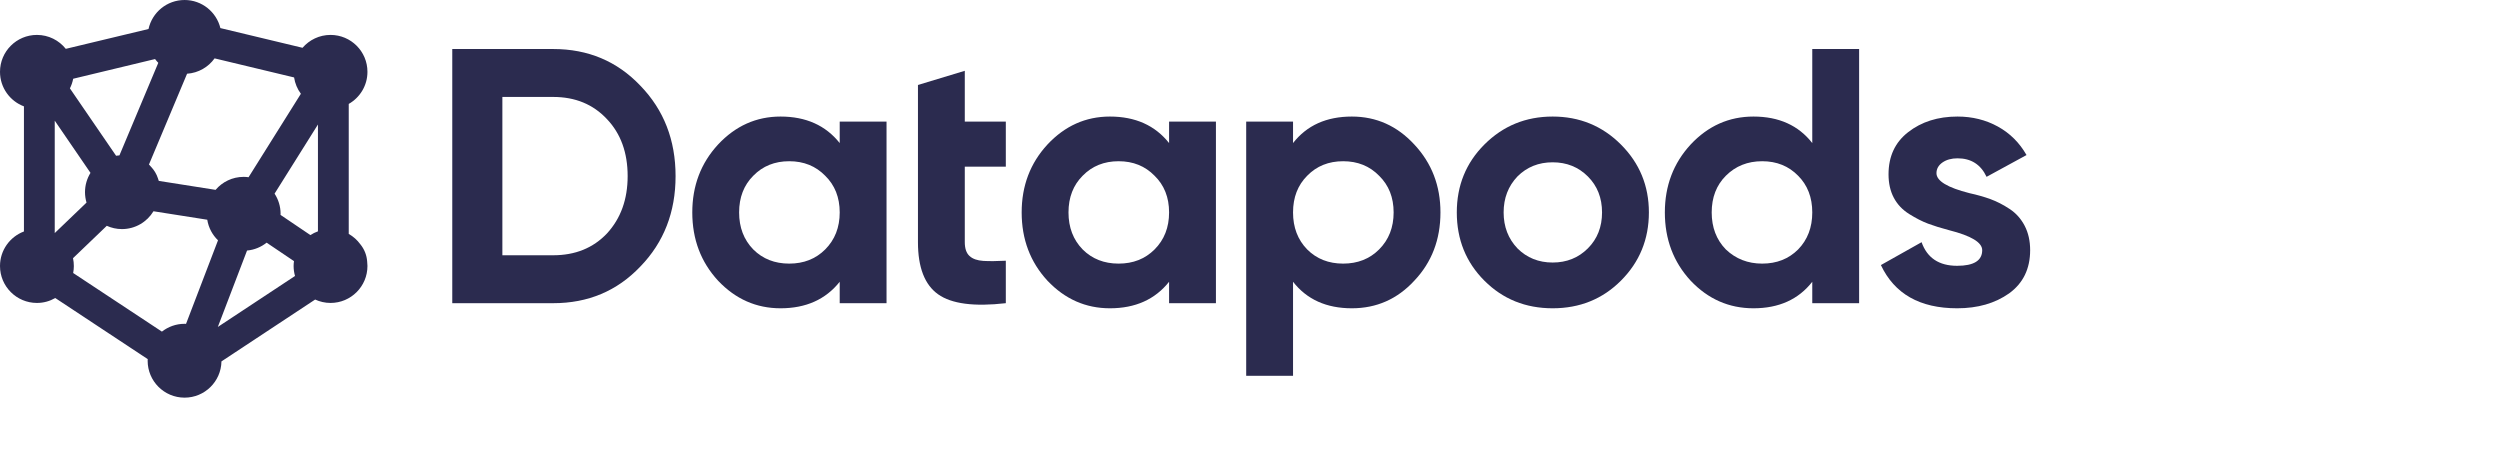 <svg width="153" height="28" viewBox="0 0 153 28" fill="none" xmlns="http://www.w3.org/2000/svg">
<path d="M9.089 1.775L4.026 2.989C3.612 2.47 2.975 2.137 2.26 2.137C1.012 2.137 0 3.148 0 4.396C0 5.364 0.609 6.188 1.465 6.51V14.166C0.609 14.489 0 15.312 0 16.28C0 17.528 1.012 18.54 2.26 18.54C2.668 18.54 3.051 18.43 3.382 18.239L9.041 21.979C9.04 22.011 9.036 22.044 9.036 22.077C9.036 23.325 10.048 24.336 11.296 24.336C12.53 24.336 13.531 23.347 13.553 22.118L19.287 18.332C19.574 18.464 19.892 18.54 20.228 18.54C21.477 18.54 22.488 17.528 22.488 16.28C22.488 16.189 22.481 16.099 22.471 16.01C22.445 15.618 22.299 15.251 22.051 14.948C21.862 14.69 21.622 14.474 21.343 14.316V6.36C22.026 5.972 22.488 5.239 22.488 4.396C22.488 3.148 21.477 2.137 20.228 2.137C19.543 2.137 18.93 2.443 18.515 2.925L13.488 1.719C13.245 0.732 12.357 0 11.296 0C10.214 0 9.311 0.76 9.089 1.775ZM9.718 11.071L9.665 10.911C9.581 10.65 9.436 10.412 9.238 10.2L9.116 10.069L11.449 4.512C12.143 4.465 12.751 4.106 13.133 3.572L17.998 4.739C18.054 5.11 18.2 5.451 18.414 5.739L15.212 10.846C15.113 10.833 15.014 10.824 14.912 10.824C14.223 10.824 13.607 11.133 13.193 11.619L9.718 11.071ZM4.278 5.408C4.371 5.224 4.439 5.027 4.479 4.819L9.49 3.614C9.551 3.695 9.616 3.773 9.687 3.845L7.31 9.508C7.24 9.513 7.172 9.521 7.104 9.532L4.278 5.408ZM3.35 7.385L5.538 10.58C5.326 10.924 5.202 11.327 5.202 11.76C5.202 11.982 5.235 12.196 5.295 12.399L3.35 14.264V7.385ZM17.168 13.152C17.169 13.129 17.172 13.107 17.172 13.084C17.172 12.629 17.036 12.206 16.804 11.851L19.458 7.62V14.158C19.294 14.217 19.139 14.294 18.996 14.387L17.168 13.152ZM9.393 12.929L12.684 13.447C12.763 13.938 12.999 14.376 13.342 14.707L11.385 19.821C11.355 19.82 11.326 19.817 11.296 19.817C10.773 19.817 10.293 19.996 9.909 20.295L4.478 16.708C4.504 16.57 4.519 16.427 4.519 16.28C4.519 16.116 4.501 15.956 4.468 15.801L6.535 13.82C6.819 13.947 7.131 14.02 7.462 14.02C8.281 14.02 8.998 13.582 9.393 12.929ZM15.119 15.333C15.57 15.292 15.982 15.118 16.317 14.851L17.991 15.98C17.978 16.078 17.969 16.178 17.969 16.28C17.969 16.492 18 16.696 18.055 16.89L13.331 20.009L15.119 15.333Z" fill="#2B2B4F"/>
<path fill-rule="evenodd" clip-rule="evenodd" d="M33.857 3H27.679V18.555H33.857C35.99 18.555 37.768 17.808 39.19 16.311C40.627 14.83 41.345 12.985 41.345 10.778C41.345 8.57 40.627 6.726 39.19 5.244C37.768 3.748 35.99 3 33.857 3ZM33.857 15.622H30.745V5.933H33.857C35.205 5.933 36.301 6.385 37.145 7.289C37.99 8.178 38.412 9.341 38.412 10.778C38.412 12.2 37.99 13.371 37.145 14.289C36.301 15.178 35.205 15.622 33.857 15.622Z" fill="#2B2B4F"/>
<path fill-rule="evenodd" clip-rule="evenodd" d="M51.39 7.444V8.756C50.531 7.674 49.323 7.133 47.768 7.133C46.286 7.133 45.012 7.704 43.946 8.844C42.893 9.985 42.368 11.37 42.368 13C42.368 14.645 42.893 16.037 43.946 17.178C45.012 18.304 46.286 18.867 47.768 18.867C49.323 18.867 50.531 18.326 51.39 17.244V18.555H54.256V7.444H51.39ZM48.301 16.133C47.412 16.133 46.679 15.844 46.101 15.267C45.523 14.674 45.234 13.919 45.234 13C45.234 12.082 45.523 11.333 46.101 10.755C46.679 10.163 47.412 9.867 48.301 9.867C49.19 9.867 49.923 10.163 50.501 10.755C51.093 11.333 51.39 12.082 51.39 13C51.39 13.919 51.093 14.674 50.501 15.267C49.923 15.844 49.19 16.133 48.301 16.133Z" fill="#2B2B4F"/>
<path d="M61.556 7.444V10.2H59.045V14.822C59.045 15.208 59.141 15.489 59.334 15.667C59.527 15.844 59.808 15.944 60.179 15.967C60.549 15.989 61.008 15.985 61.556 15.956V18.555C59.615 18.778 58.234 18.596 57.412 18.011C56.59 17.426 56.179 16.363 56.179 14.822V5.2L59.045 4.333V7.444H61.556Z" fill="#2B2B4F"/>
<path fill-rule="evenodd" clip-rule="evenodd" d="M71.548 7.444V8.756C70.689 7.674 69.481 7.133 67.926 7.133C66.444 7.133 65.17 7.704 64.104 8.844C63.051 9.985 62.526 11.37 62.526 13C62.526 14.645 63.051 16.037 64.104 17.178C65.17 18.304 66.444 18.867 67.926 18.867C69.481 18.867 70.689 18.326 71.548 17.244V18.555H74.415V7.444H71.548ZM68.459 16.133C67.57 16.133 66.837 15.844 66.259 15.267C65.681 14.674 65.392 13.919 65.392 13C65.392 12.082 65.681 11.333 66.259 10.755C66.837 10.163 67.57 9.867 68.459 9.867C69.348 9.867 70.081 10.163 70.659 10.755C71.252 11.333 71.548 12.082 71.548 13C71.548 13.919 71.252 14.674 70.659 15.267C70.081 15.844 69.348 16.133 68.459 16.133Z" fill="#2B2B4F"/>
<path fill-rule="evenodd" clip-rule="evenodd" d="M82.734 7.133C84.23 7.133 85.504 7.704 86.556 8.844C87.623 9.985 88.156 11.37 88.156 13C88.156 14.659 87.623 16.052 86.556 17.178C85.519 18.304 84.245 18.867 82.734 18.867C81.178 18.867 79.978 18.326 79.134 17.244V23H76.267V7.444H79.134V8.756C79.978 7.674 81.178 7.133 82.734 7.133ZM80.001 15.267C80.578 15.844 81.312 16.133 82.201 16.133C83.09 16.133 83.823 15.844 84.4 15.267C84.993 14.674 85.29 13.919 85.29 13C85.29 12.082 84.993 11.333 84.4 10.755C83.823 10.163 83.09 9.867 82.201 9.867C81.312 9.867 80.578 10.163 80.001 10.755C79.423 11.333 79.134 12.082 79.134 13C79.134 13.919 79.423 14.674 80.001 15.267Z" fill="#2B2B4F"/>
<path fill-rule="evenodd" clip-rule="evenodd" d="M95.022 18.867C96.682 18.867 98.074 18.304 99.2 17.178C100.341 16.037 100.912 14.644 100.912 13C100.912 11.37 100.341 9.985 99.2 8.844C98.059 7.704 96.667 7.133 95.022 7.133C93.378 7.133 91.986 7.704 90.845 8.844C89.719 9.97 89.156 11.355 89.156 13C89.156 14.659 89.719 16.052 90.845 17.178C91.971 18.304 93.363 18.867 95.022 18.867ZM95.022 16.067C94.163 16.067 93.445 15.778 92.867 15.2C92.304 14.608 92.022 13.874 92.022 13C92.022 12.126 92.304 11.393 92.867 10.8C93.445 10.222 94.163 9.933 95.022 9.933C95.882 9.933 96.6 10.222 97.178 10.8C97.756 11.378 98.045 12.111 98.045 13C98.045 13.889 97.756 14.622 97.178 15.2C96.6 15.778 95.882 16.067 95.022 16.067Z" fill="#2B2B4F"/>
<path fill-rule="evenodd" clip-rule="evenodd" d="M110.911 8.756V3H113.778V18.555H110.911V17.244C110.067 18.326 108.867 18.867 107.311 18.867C105.815 18.867 104.534 18.304 103.467 17.178C102.415 16.037 101.889 14.645 101.889 13C101.889 11.37 102.415 9.985 103.467 8.844C104.534 7.704 105.815 7.133 107.311 7.133C108.867 7.133 110.067 7.674 110.911 8.756ZM105.623 15.267C106.23 15.844 106.971 16.133 107.845 16.133C108.734 16.133 109.467 15.844 110.045 15.267C110.622 14.674 110.911 13.919 110.911 13C110.911 12.082 110.622 11.333 110.045 10.755C109.467 10.163 108.734 9.867 107.845 9.867C106.956 9.867 106.215 10.163 105.623 10.755C105.045 11.333 104.756 12.082 104.756 13C104.756 13.919 105.045 14.674 105.623 15.267Z" fill="#2B2B4F"/>
<path d="M120.534 11.822C119.186 11.481 118.512 11.074 118.512 10.6C118.512 10.334 118.634 10.115 118.878 9.944C119.123 9.774 119.43 9.689 119.8 9.689C120.63 9.689 121.223 10.067 121.578 10.822L124.023 9.489C123.593 8.733 123.008 8.152 122.267 7.744C121.526 7.337 120.704 7.133 119.8 7.133C118.6 7.133 117.593 7.452 116.778 8.089C115.978 8.711 115.578 9.57 115.578 10.666C115.578 11.215 115.685 11.693 115.9 12.1C116.115 12.508 116.43 12.841 116.845 13.1C117.259 13.359 117.645 13.556 118 13.689C118.356 13.822 118.786 13.956 119.289 14.089C120.637 14.43 121.311 14.837 121.311 15.311C121.311 15.948 120.8 16.267 119.778 16.267C118.667 16.267 117.941 15.785 117.601 14.822L115.111 16.222C115.941 17.985 117.497 18.867 119.778 18.867C121.037 18.867 122.097 18.563 122.956 17.956C123.815 17.333 124.245 16.452 124.245 15.311C124.245 14.748 124.134 14.252 123.912 13.822C123.689 13.393 123.382 13.048 122.989 12.789C122.597 12.53 122.208 12.33 121.823 12.189C121.437 12.048 121.008 11.926 120.534 11.822Z" fill="#2B2B4F"/>
</svg>
